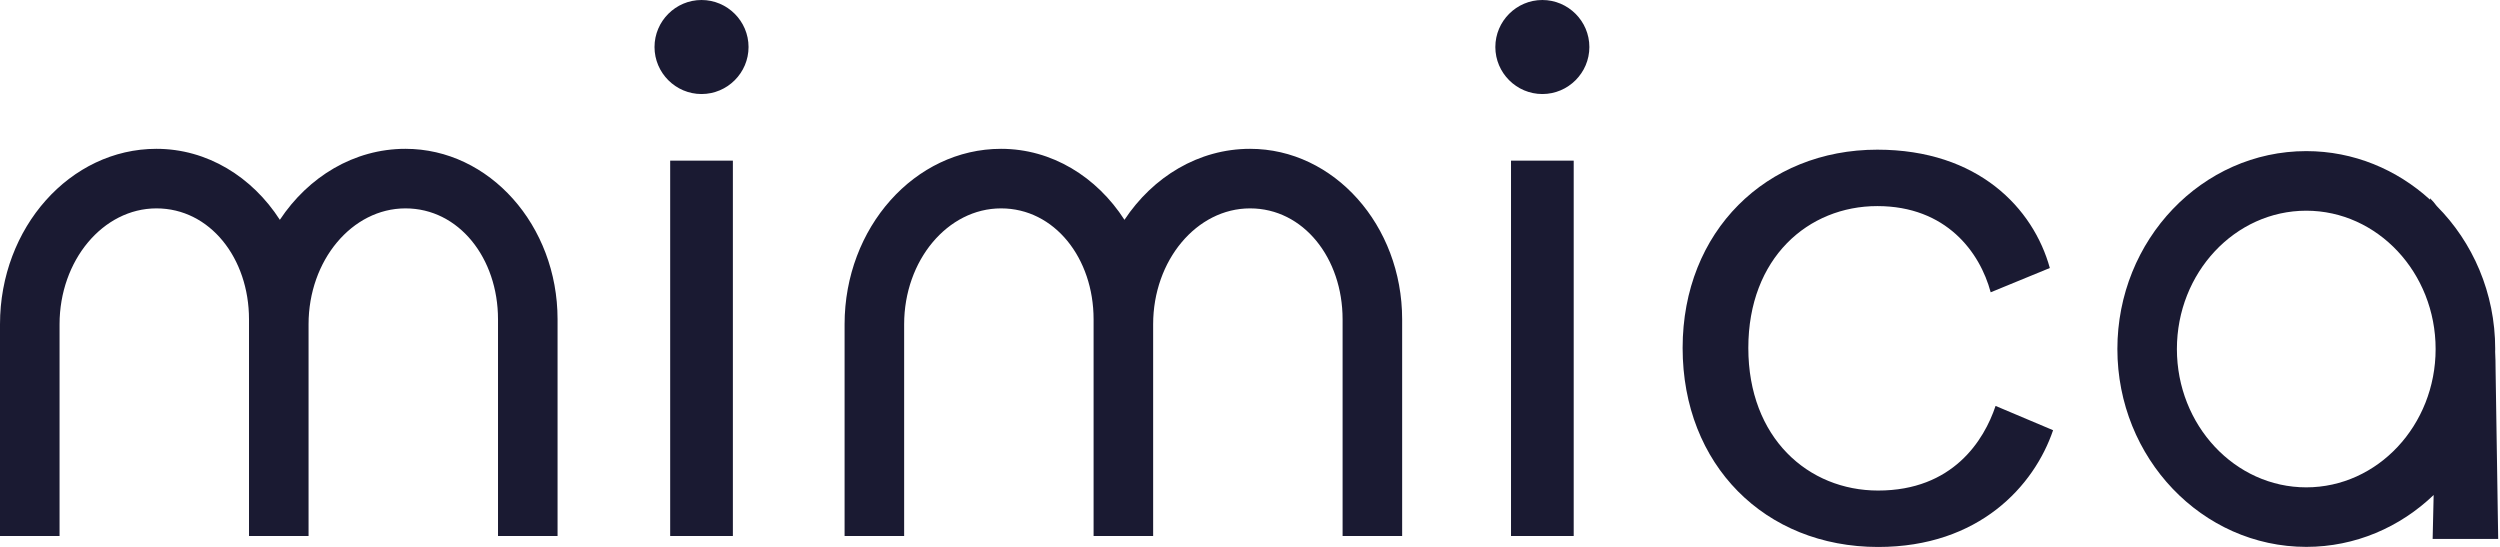 <svg width="841" height="184" viewBox="0 0 841 184" fill="none" xmlns="http://www.w3.org/2000/svg">
<path d="M246.539 54.04H225.45V180.309H246.539V54.04Z" fill="#1A1A32"/>
<path d="M235.994 0C227.295 0 220.178 7.117 220.178 15.817C220.178 24.516 227.295 31.633 235.994 31.633C244.694 31.633 251.811 24.516 251.811 15.817C251.811 7.117 244.694 0 235.994 0Z" fill="#1A1A32"/>
<path d="M529.393 54.04H508.304V180.309H529.393V54.04Z" fill="#1A1A32"/>
<path d="M518.848 0C510.149 0 503.032 7.117 503.032 15.817C503.032 24.516 510.149 31.633 518.848 31.633C527.547 31.633 534.665 24.516 534.665 15.817C534.665 7.117 527.547 0 518.848 0Z" fill="#1A1A32"/>
<path d="M631.8 165.02C608.307 165.02 588.136 147.358 588.136 117.043C588.136 86.728 608.307 69.329 631.526 69.329C654.745 69.329 666.07 84.883 669.665 98.327L689.562 90.155C684.037 70.12 665.521 50.35 631.526 50.35C594.22 50.35 566.035 77.765 566.035 117.043C566.035 156.321 593.672 184 631.8 184C665.795 184 684.301 163.438 690.659 144.722L671.31 136.55C667.44 148.149 656.938 165.02 631.79 165.02H631.8Z" fill="#1A1A32"/>
<path d="M136.392 50.065C119.099 50.065 103.736 59.47 94.141 73.948C84.84 59.502 69.709 50.065 52.627 50.065C23.609 50.065 0 76.552 0 109.103V180.309H20.034V109.103C20.034 87.592 34.66 70.099 52.638 70.099C70.616 70.099 83.765 86.843 83.765 107.416V180.309H103.799V109.103C103.799 87.592 118.424 70.099 136.403 70.099C154.381 70.099 167.53 86.843 167.53 107.416V180.309H187.564V107.416C187.564 75.793 164.609 50.065 136.403 50.065H136.392Z" fill="#1A1A32"/>
<path d="M420.522 50.065C403.229 50.065 387.866 59.47 378.27 73.948C368.97 59.502 353.839 50.065 336.757 50.065C307.739 50.065 284.119 76.552 284.119 109.103V180.309H304.154V109.103C304.154 87.592 318.779 70.099 336.757 70.099C354.735 70.099 367.884 86.843 367.884 107.416V180.309H387.918V109.103C387.918 87.592 402.543 70.099 420.522 70.099C438.5 70.099 451.649 86.843 451.649 107.416V180.309H471.683V107.416C471.683 75.793 448.728 50.065 420.522 50.065Z" fill="#1A1A32"/>
<path d="M840.39 181.312L839.515 124.403C839.515 122.231 839.462 120.207 839.367 118.298C839.367 118.003 839.388 117.697 839.388 117.402C839.388 98.506 831.817 81.435 819.712 69.309C819.048 68.391 818.32 67.527 817.466 66.694L817.487 67.189C806.321 57.014 791.759 50.835 775.837 50.835C740.798 50.835 712.286 80.697 712.286 117.402C712.286 154.107 740.798 183.969 775.837 183.969C792.328 183.969 807.375 177.347 818.679 166.518L818.341 181.301H840.39V181.312ZM775.826 163.945C751.838 163.945 732.309 143.067 732.309 117.412C732.309 91.758 751.827 70.88 775.826 70.88C799.825 70.88 819.343 91.758 819.343 117.412C819.343 143.067 799.825 163.945 775.826 163.945Z" fill="#1A1A32"/>
</svg>
